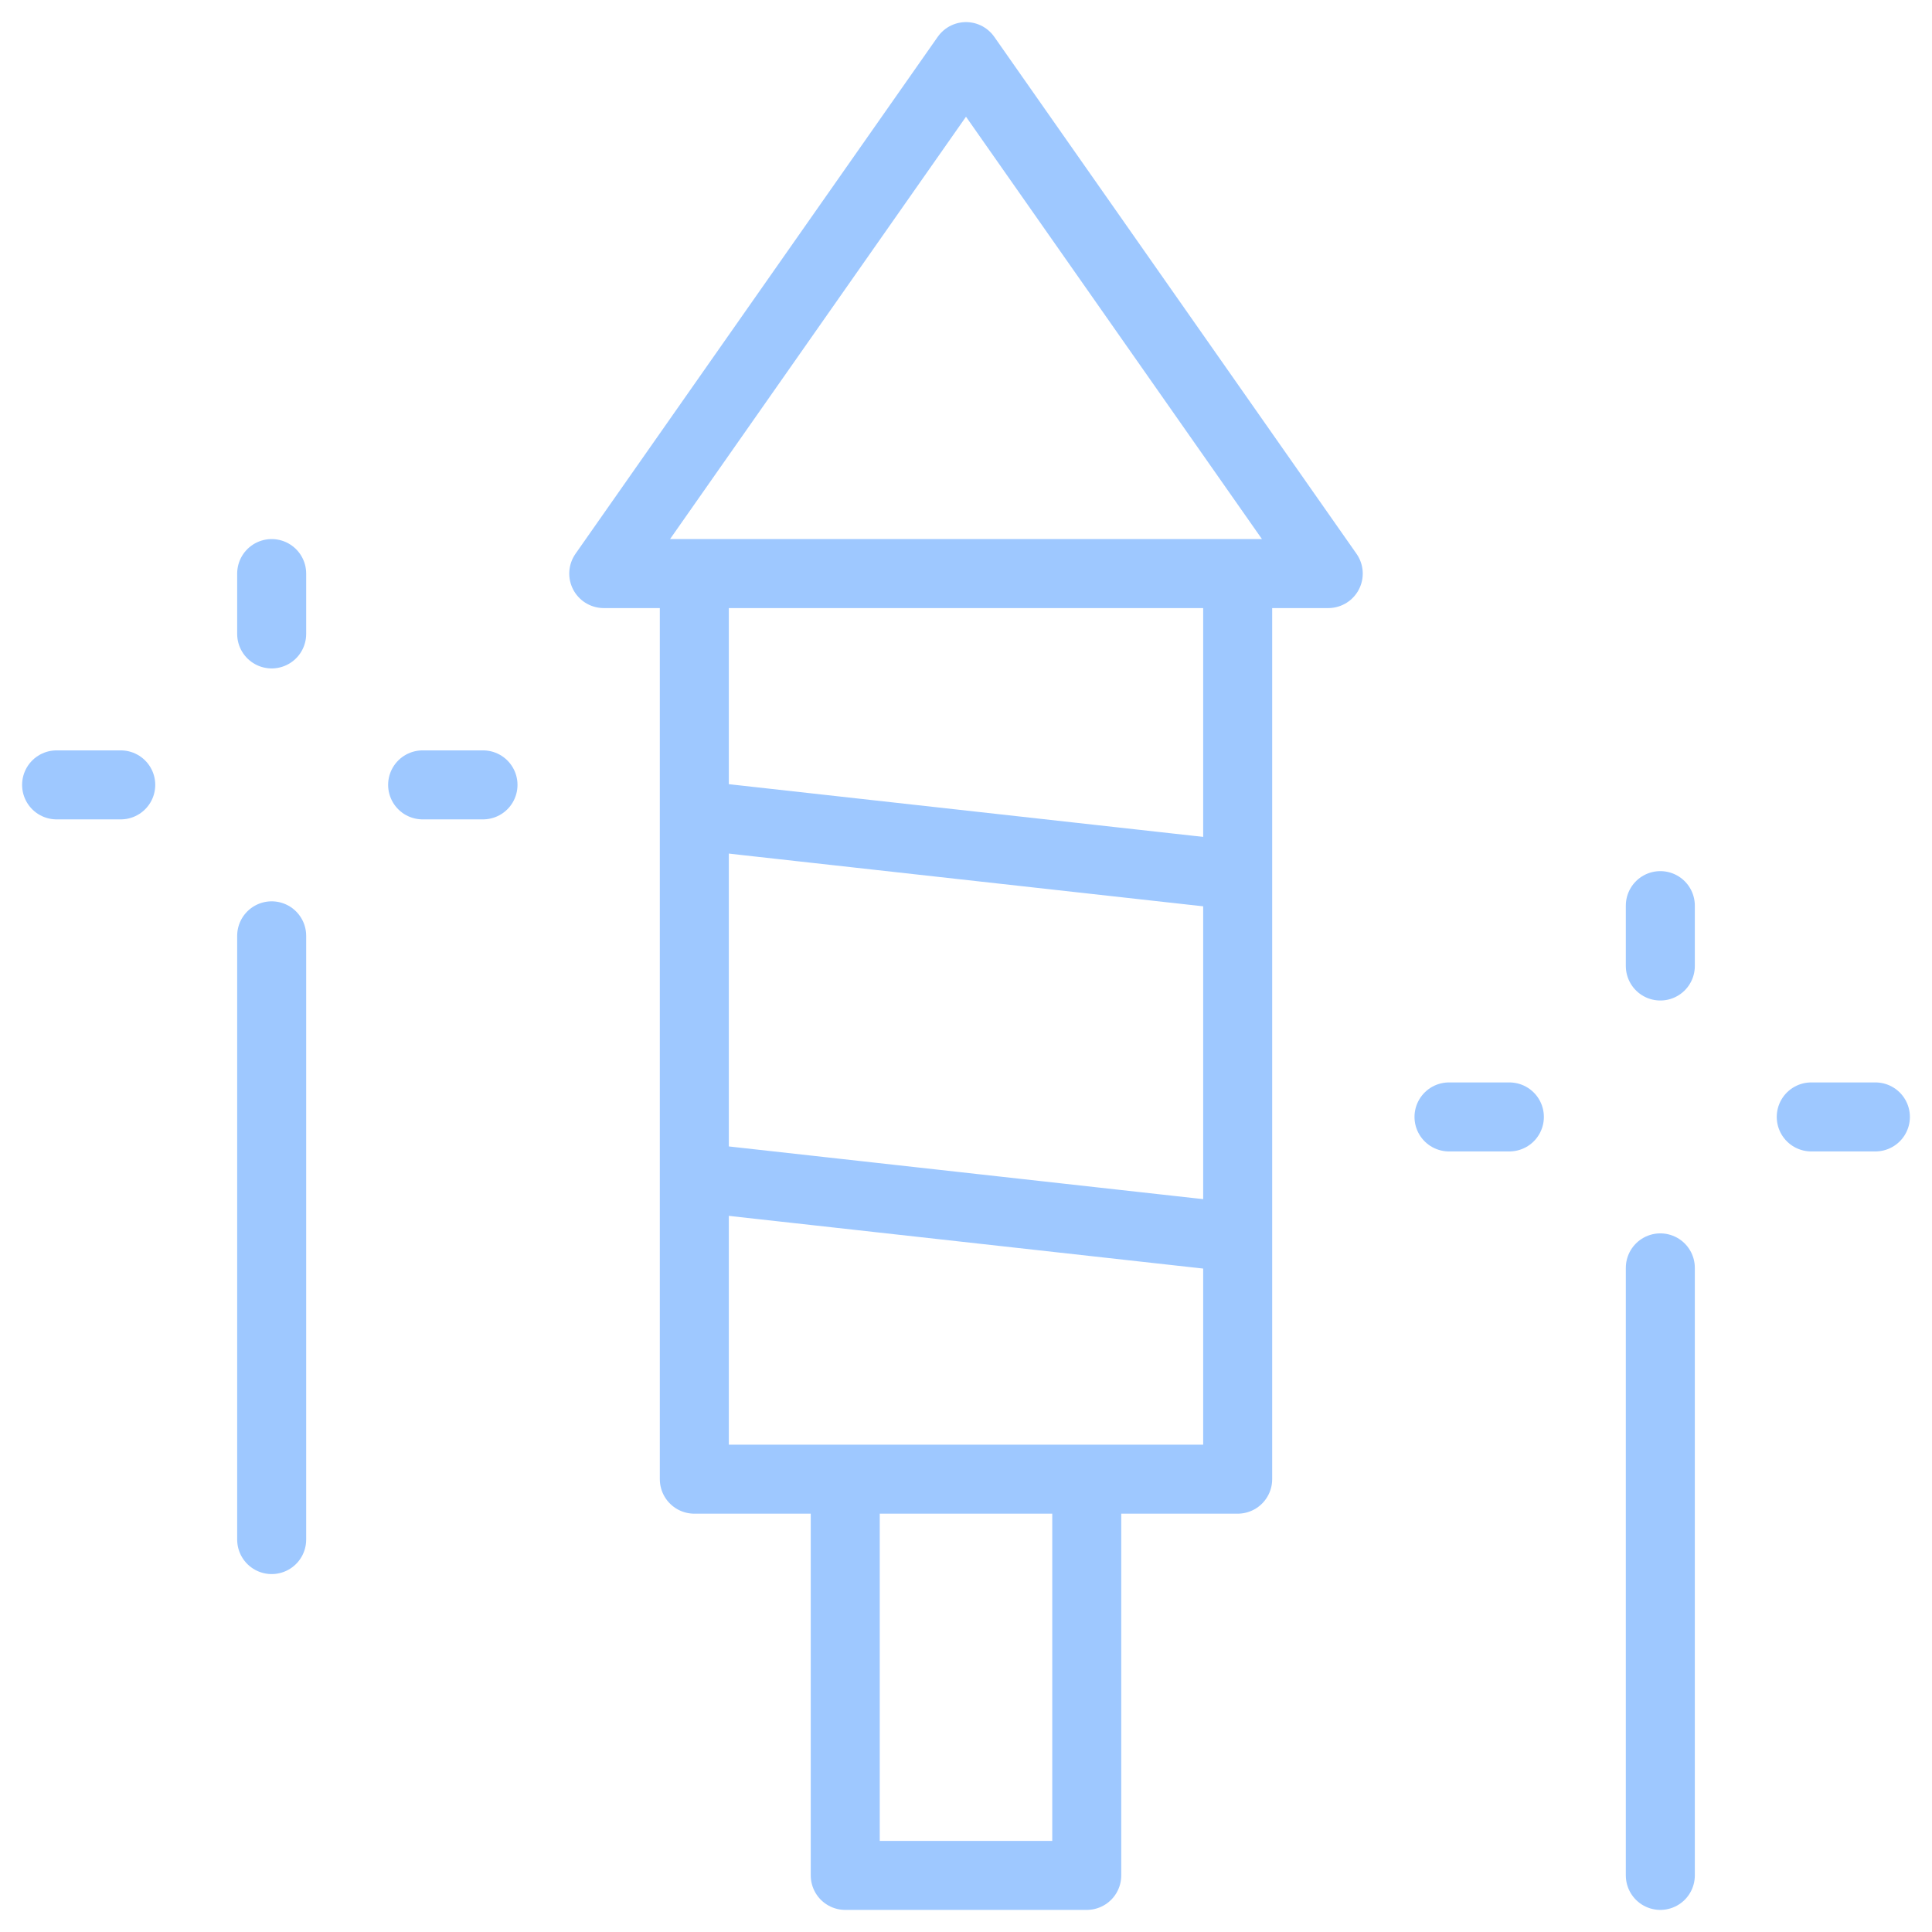 <svg width="84" height="84" viewBox="0 0 84 84" fill="none" xmlns="http://www.w3.org/2000/svg">
<g clip-path="url(#clip0_254_36332)">
<path d="M11.812 24.938V27.562" stroke="#9EC8FF" stroke-width="3" stroke-miterlimit="10" stroke-linecap="round" stroke-linejoin="round"/>
<path d="M2.461 34.125H5.25" stroke="#9EC8FF" stroke-width="3" stroke-miterlimit="10" stroke-linecap="round" stroke-linejoin="round"/>
<path d="M11.812 66.938V40.688" stroke="#9EC8FF" stroke-width="3" stroke-miterlimit="10" stroke-linecap="round" stroke-linejoin="round"/>
<path d="M21 34.125H18.375" stroke="#9EC8FF" stroke-width="3" stroke-miterlimit="10" stroke-linecap="round" stroke-linejoin="round"/>
<path d="M72.188 39.375V42" stroke="#9EC8FF" stroke-width="3" stroke-miterlimit="10" stroke-linecap="round" stroke-linejoin="round"/>
<path d="M63 48.562H65.625" stroke="#9EC8FF" stroke-width="3" stroke-miterlimit="10" stroke-linecap="round" stroke-linejoin="round"/>
<path d="M72.188 81.539V55.125" stroke="#9EC8FF" stroke-width="3" stroke-miterlimit="10" stroke-linecap="round" stroke-linejoin="round"/>
<path d="M81.539 48.562H78.75" stroke="#9EC8FF" stroke-width="3" stroke-miterlimit="10" stroke-linecap="round" stroke-linejoin="round"/>
<path d="M53.812 25.185V64.312H30.188V25.185" stroke="#9EC8FF" stroke-width="3" stroke-miterlimit="10" stroke-linecap="round" stroke-linejoin="round"/>
<path d="M47.25 64.56V81.539H36.75V64.616" stroke="#9EC8FF" stroke-width="3" stroke-miterlimit="10" stroke-linecap="round" stroke-linejoin="round"/>
<path d="M57.75 24.938H26.25L42 2.461L57.75 24.938Z" stroke="#9EC8FF" stroke-width="3" stroke-miterlimit="10" stroke-linecap="round" stroke-linejoin="round"/>
<path d="M53.421 53.769L30.686 51.243" stroke="#9EC8FF" stroke-width="3" stroke-miterlimit="10" stroke-linecap="round" stroke-linejoin="round"/>
<path d="M30.608 35.484L53.421 38.019" stroke="#9EC8FF" stroke-width="3" stroke-miterlimit="10" stroke-linecap="round" stroke-linejoin="round"/>
</g>
<defs>
<clipPath id="clip0_254_36332">
<rect width="84" height="84" fill="white"/>
</clipPath>
</defs>
</svg>
